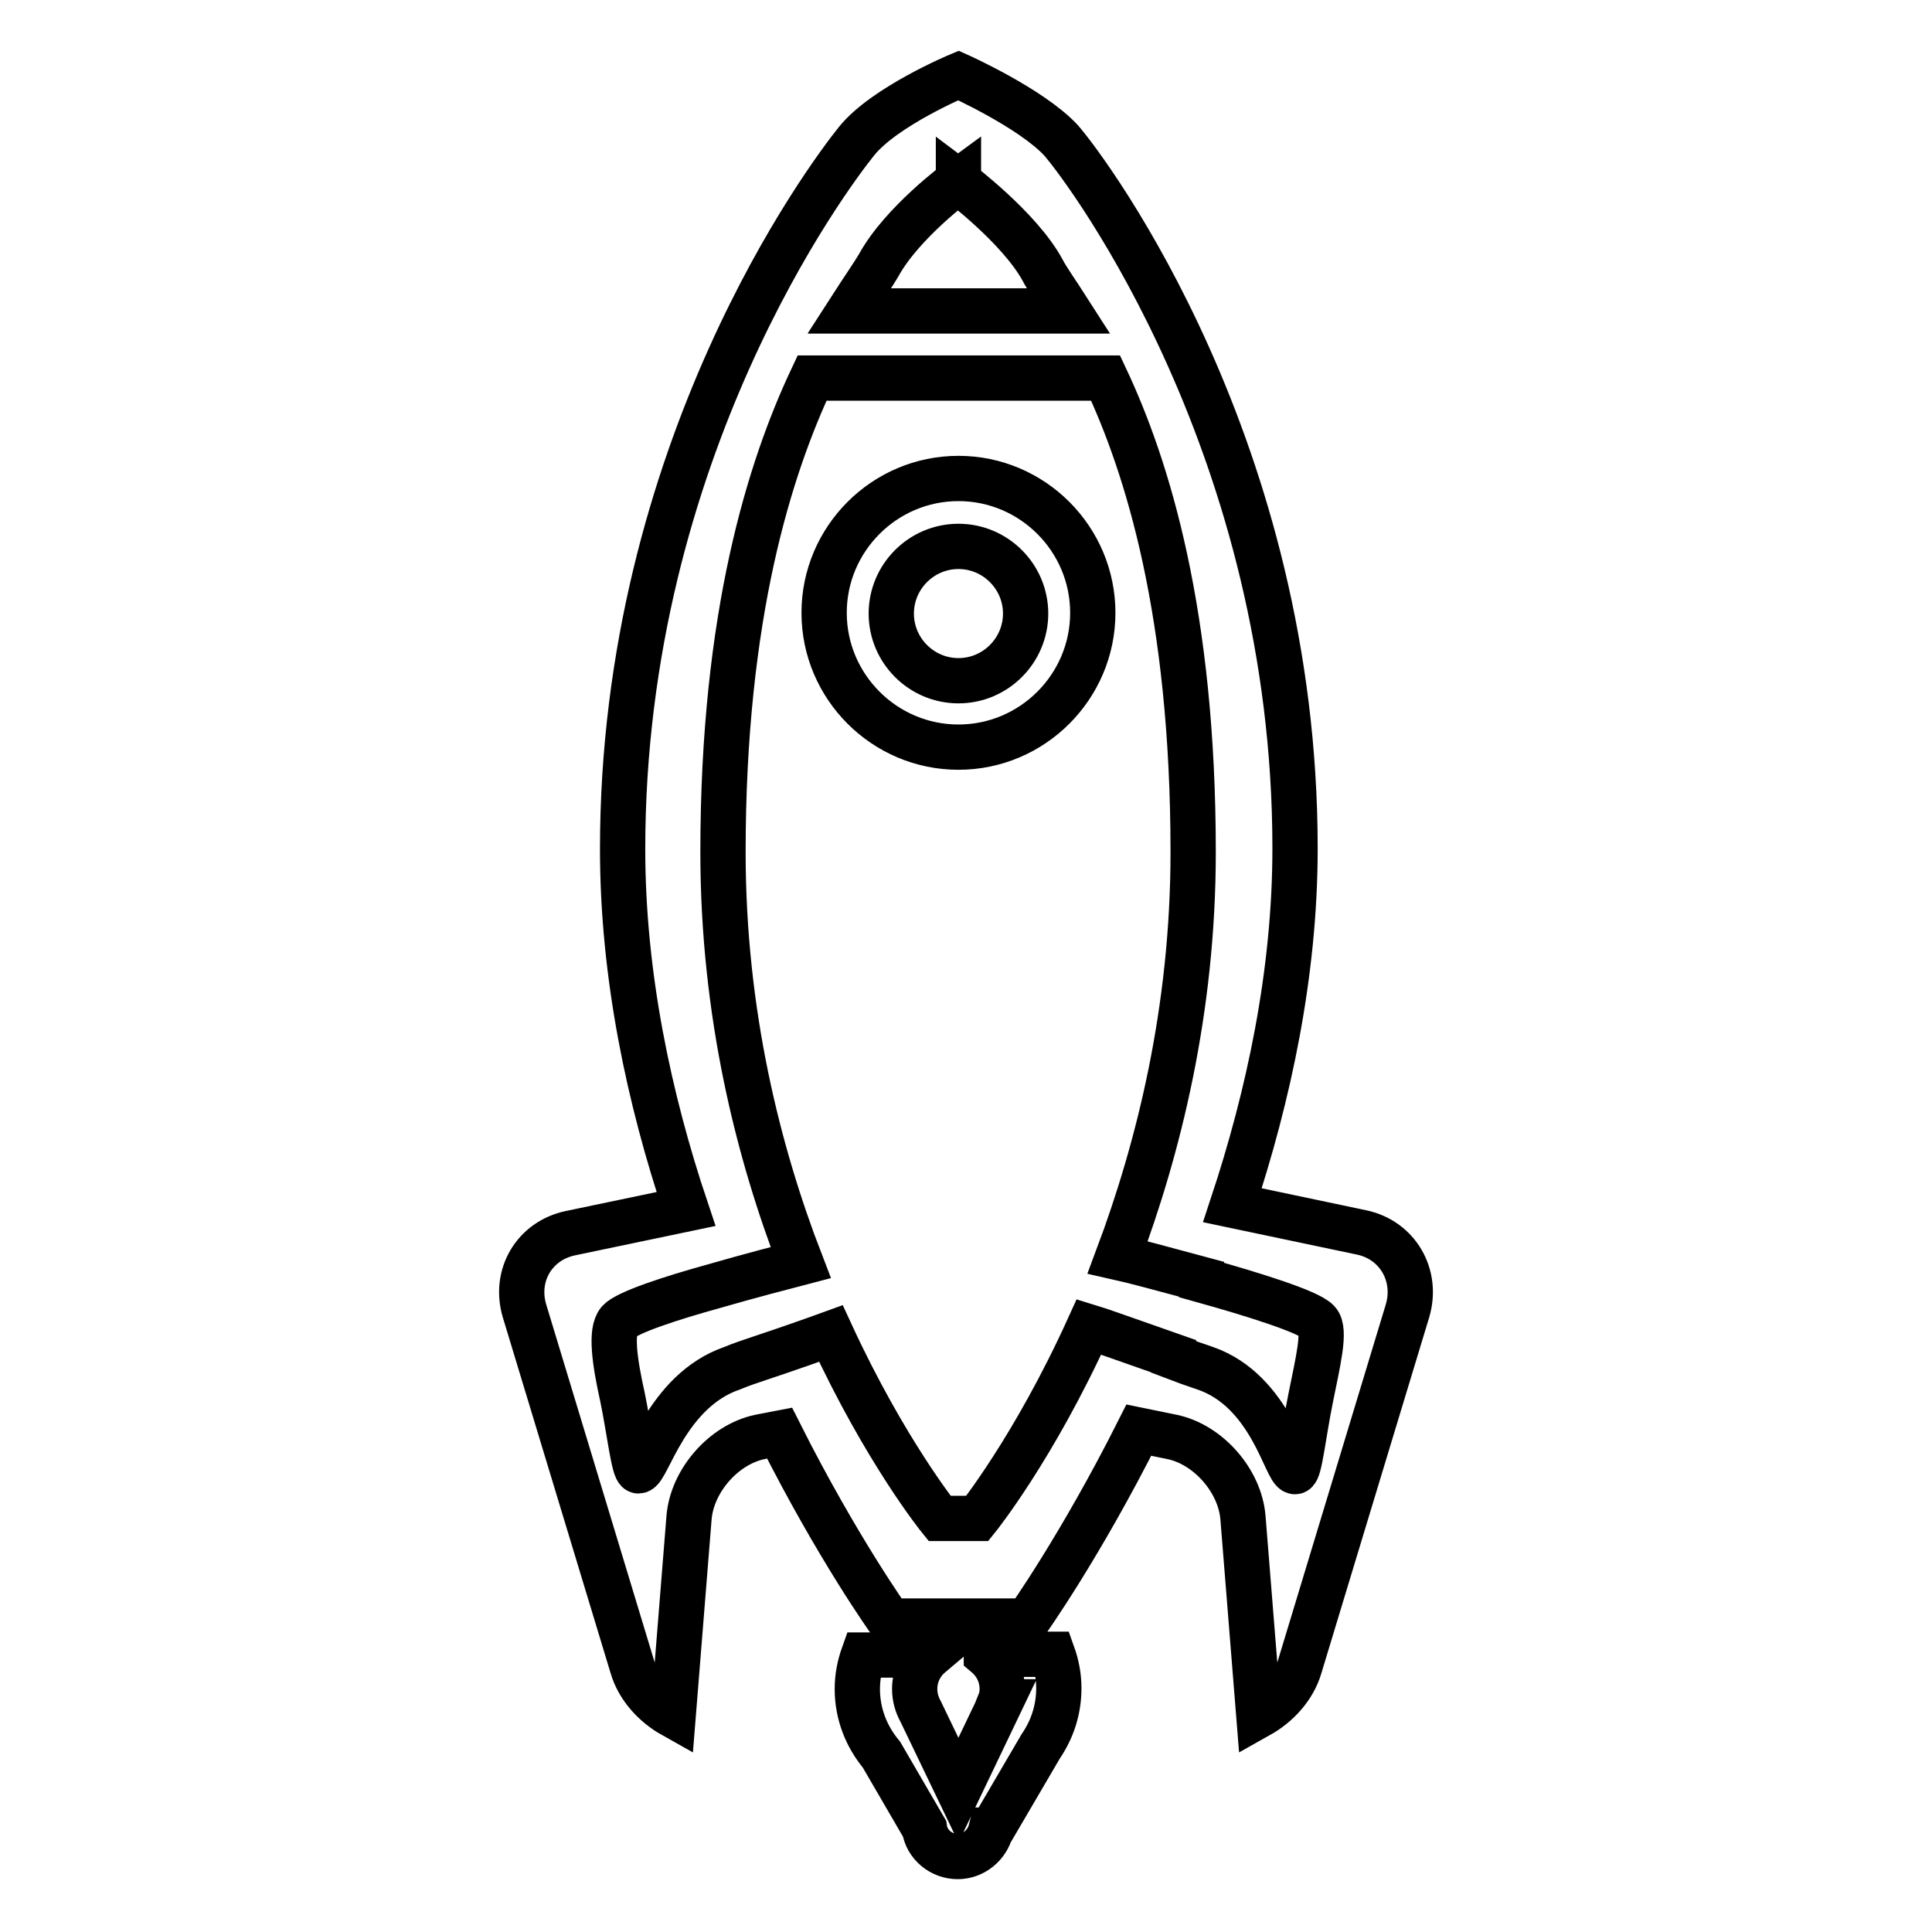 <?xml version="1.0" encoding="utf-8"?>
<!-- Svg Vector Icons : http://www.onlinewebfonts.com/icon -->
<!DOCTYPE svg PUBLIC "-//W3C//DTD SVG 1.1//EN" "http://www.w3.org/Graphics/SVG/1.1/DTD/svg11.dtd">
<svg version="1.1" xmlns="http://www.w3.org/2000/svg" xmlns:xlink="http://www.w3.org/1999/xlink" x="0px" y="0px" viewBox="0 0 256 256" enable-background="new 0 0 256 256" xml:space="preserve">
<g> <path stroke-width="6" fill-opacity="0" stroke="#000000"  d="M127,63.4c-9.8,0-17.8,8-17.8,17.8c0,9.8,8,17.8,17.8,17.8c9.8,0,17.8-8,17.8-17.8 C144.8,71.4,136.8,63.4,127,63.4z M127,90.2c-4.9,0-8.9-4-8.9-8.9c0-4.9,4-8.9,8.9-8.9c4.9,0,8.9,4,8.9,8.9 C135.9,86.2,131.9,90.2,127,90.2z M130.7,219.3c1.3,1.1,2.1,2.7,2.1,4.5c0,0.6-0.1,1.2-0.3,1.7l0.1,0l-5.6,11.7l-5-10.4 c-0.5-0.9-0.8-1.9-0.8-3c0-1.8,0.8-3.4,2.1-4.5h-8.9c-0.5,1.4-0.8,2.9-0.8,4.5c0,3.3,1.2,6.3,3.2,8.7l5.7,9.8 c0.3,2.1,2.2,3.7,4.4,3.7c2.1,0,3.9-1.5,4.4-3.5h0.1l6.5-11.1c1.5-2.2,2.4-4.8,2.4-7.7c0-1.6-0.3-3.1-0.8-4.5H130.7L130.7,219.3z  M180.4,163.3l-17.1-3.6c4.8-14.5,8.3-30.7,8.3-47.3c0-52.8-27.2-89.4-31-93.8C136.6,14.3,127,10,127,10c0,0-9.8,4.1-13.5,8.7 c-3.7,4.6-31,40.9-31,93.8c0,16.7,3.5,33.1,8.4,47.7l-15.3,3.2c-4.8,1-7.5,5.6-6.1,10.3l14.3,47.2c0.8,2.7,2.9,5,5.4,6.4l2.1-26.2 c0.4-4.9,4.6-9.7,9.4-10.7l2.6-0.5c7.7,15.3,14.6,24.9,14.6,24.9h9h9.2c0,0,7-9.8,14.8-25.3l4.4,0.9c4.8,1,9,5.8,9.4,10.7l2.1,26.2 c2.5-1.4,4.6-3.7,5.4-6.4l14.3-47.2C187.9,169,185.2,164.3,180.4,163.3z M116.4,35.2C119.5,29.5,127,24,127,24l0,1.4l0-1.3 c0,0,8,6,11.1,11.6c0.6,1.2,1.9,3,3.5,5.5h-29.1C114.3,38.4,115.7,36.4,116.4,35.2z M173.7,185.1c-1,4.9-1.5,9.9-2.1,9.9 c-1.2,0-3.2-10.7-11.9-13.7c-1.5-0.5-2.9-1-4.2-1.5c0,0,0-0.1,0-0.1c-5.7-2-10.2-3.6-11.2-3.9c-7.3,16.1-14.8,25.4-14.8,25.4H127 h-2.5c0,0-7.2-8.9-14.4-24.5c-2.2,0.8-5.6,2-9.5,3.3c-1.2,0.4-2.4,0.8-3.6,1.3c-8.7,3-11.2,13.6-12.4,13.6c-0.6,0-1.2-5.3-2.1-9.7 c-1.1-4.9-1.6-8.8-0.5-10.1c1.1-1.2,6.9-3.1,12.7-4.7c4.5-1.3,9.1-2.5,11.4-3.1c-5.6-14.5-10.3-33-10.3-54.4 c0-31.4,6.2-50.9,11.8-62.8h38.9c5.5,11.7,11.6,31.1,11.6,62.8c0,21-4.6,39.3-10,53.7c1.8,0.4,6.3,1.6,11.1,2.9c0,0,0,0.1,0,0.1 c6.8,1.9,14.2,4.2,15.4,5.5C175.7,176.2,174.6,180.6,173.7,185.1z"/></g>
</svg>